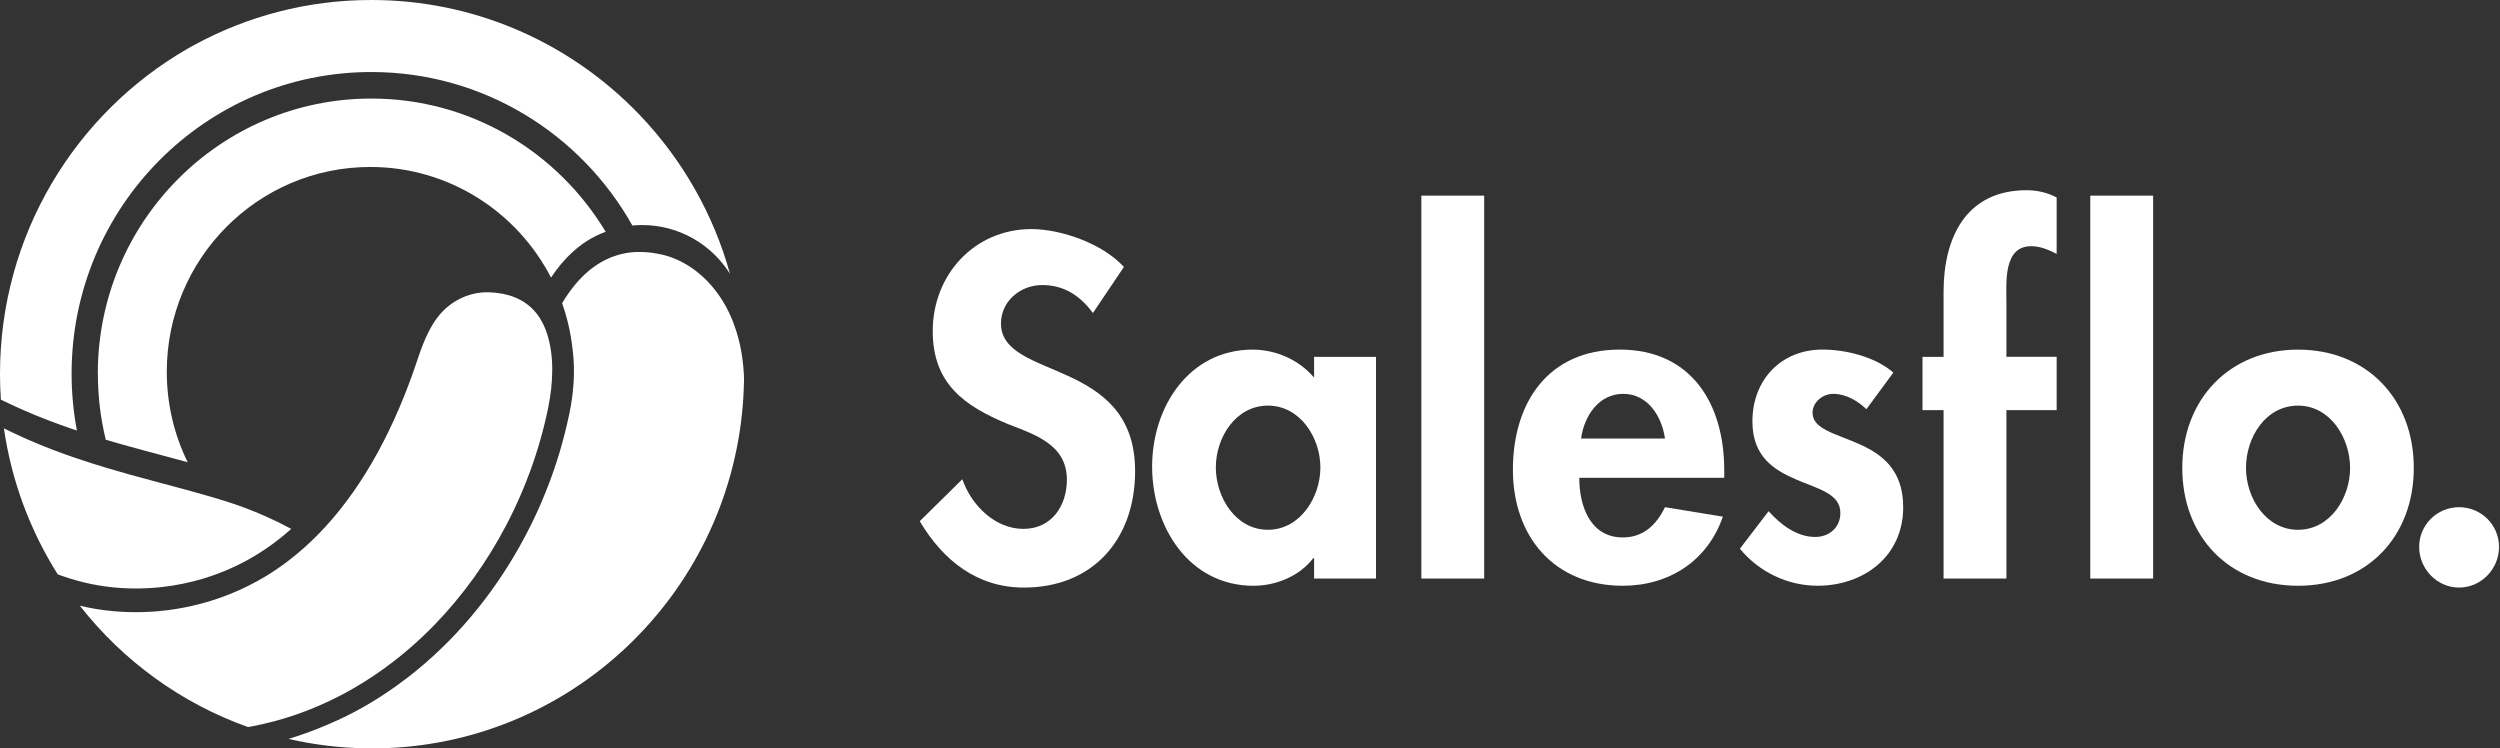 <svg width="147" height="44" viewBox="0 0 147 44" fill="none" xmlns="http://www.w3.org/2000/svg">
<rect x="0" y="0" width="147" height="44" fill="#333333" stroke="none"/>
<g clip-path="url(#clip0_115_2800)">
<path d="M3.394 33.769C3.41 33.775 3.428 33.782 3.445 33.789C3.451 33.791 3.455 33.792 3.461 33.795C3.527 33.819 3.592 33.844 3.659 33.867H3.661L3.763 33.902C3.881 33.943 4.007 33.984 4.175 34.036C4.468 34.127 4.765 34.206 5.064 34.275C5.999 34.49 6.963 34.599 7.945 34.603C8.051 34.603 8.156 34.603 8.262 34.6C8.434 34.597 8.608 34.59 8.781 34.58C9.036 34.565 9.289 34.544 9.543 34.515C10.357 34.424 11.161 34.258 11.947 34.023C12.057 33.99 12.168 33.955 12.277 33.918C12.404 33.877 12.528 33.835 12.652 33.789C13.488 33.489 14.293 33.106 15.043 32.647C15.249 32.521 15.453 32.389 15.654 32.252C15.883 32.096 16.107 31.932 16.327 31.762C16.394 31.711 16.461 31.658 16.526 31.605C16.727 31.444 16.926 31.275 17.122 31.101C16.892 30.975 16.655 30.852 16.417 30.733C16.366 30.708 16.321 30.686 16.274 30.664L16.26 30.657C15.467 30.273 14.65 29.937 13.824 29.655C13.692 29.61 13.562 29.567 13.431 29.525C13.339 29.496 13.253 29.468 13.166 29.441L13.128 29.43C13.062 29.409 12.997 29.389 12.93 29.368C12.708 29.301 12.488 29.235 12.265 29.17C11.409 28.921 10.536 28.688 9.623 28.445C9.521 28.417 9.419 28.39 9.316 28.362C8.863 28.242 8.402 28.117 7.936 27.988C7.785 27.948 7.635 27.905 7.483 27.863C7.479 27.863 7.474 27.86 7.47 27.858C6.715 27.647 6.037 27.445 5.404 27.245C5.026 27.125 4.666 27.005 4.315 26.885C4.191 26.842 4.069 26.8 3.949 26.756C3.875 26.729 3.802 26.703 3.728 26.677C3.579 26.622 3.432 26.568 3.286 26.514C3.234 26.495 3.183 26.474 3.13 26.455C2.932 26.379 2.736 26.303 2.542 26.224C2.469 26.194 2.396 26.165 2.325 26.136C2.112 26.049 1.902 25.96 1.697 25.87C1.684 25.864 1.672 25.858 1.659 25.854C1.653 25.851 1.648 25.85 1.643 25.847C1.62 25.838 1.597 25.826 1.573 25.816C1.537 25.8 1.5 25.784 1.464 25.768C1.393 25.737 1.323 25.704 1.251 25.672C1.244 25.669 1.238 25.666 1.231 25.662C1.206 25.652 1.181 25.64 1.158 25.628C1.03 25.57 0.9 25.511 0.774 25.45C0.647 25.389 0.52 25.329 0.393 25.268C0.344 25.244 0.294 25.219 0.246 25.194C0.24 25.191 0.235 25.189 0.23 25.187C0.682 28.31 1.784 31.218 3.394 33.77M26.262 18.086C25.399 18.838 24.935 19.986 24.559 21.116C23.206 25.197 21.393 28.497 19.165 30.938C19.019 31.098 18.87 31.255 18.72 31.407C18.685 31.444 18.649 31.48 18.613 31.517C18.496 31.634 18.377 31.75 18.256 31.865C18.02 32.09 17.776 32.306 17.532 32.511C17.456 32.576 17.379 32.639 17.301 32.702C17.169 32.809 17.036 32.913 16.901 33.015C16.506 33.314 16.1 33.594 15.684 33.848C14.982 34.276 14.238 34.648 13.467 34.953C13.367 34.993 13.266 35.031 13.166 35.068C13.132 35.081 13.097 35.093 13.062 35.106C11.878 35.535 10.644 35.812 9.39 35.93C9.306 35.937 9.221 35.946 9.137 35.952C9.037 35.959 8.938 35.966 8.839 35.972C7.425 36.053 6.034 35.934 4.695 35.617C7.231 38.852 10.649 41.352 14.585 42.751C14.636 42.742 14.687 42.733 14.738 42.723L14.793 42.713C16.566 42.38 18.293 41.783 19.938 40.936C19.964 40.923 19.989 40.911 20.014 40.897C20.277 40.76 20.537 40.618 20.796 40.467C21.588 40.011 22.362 39.491 23.102 38.923C23.204 38.843 23.308 38.764 23.411 38.681C23.489 38.618 23.568 38.555 23.647 38.491C23.828 38.344 24.004 38.193 24.181 38.038C24.398 37.849 24.613 37.654 24.825 37.453C24.833 37.446 24.84 37.438 24.849 37.431C25.092 37.201 25.331 36.965 25.565 36.723C27.203 35.034 28.62 33.062 29.749 30.915C29.901 30.627 30.046 30.337 30.186 30.044C30.531 29.327 30.843 28.593 31.121 27.843L31.158 27.747C31.609 26.524 31.969 25.262 32.23 23.991C32.392 23.201 32.472 22.444 32.472 21.746C32.472 20.968 32.371 20.261 32.177 19.653C32.083 19.357 31.963 19.086 31.823 18.841C31.764 18.735 31.7 18.636 31.633 18.543C31.558 18.439 31.478 18.342 31.392 18.248C30.775 17.581 29.887 17.224 28.751 17.186C28.712 17.186 28.671 17.184 28.632 17.184C27.78 17.184 26.922 17.51 26.26 18.089M37.486 14.815C37.486 14.815 37.471 14.815 37.464 14.815C37.416 14.815 37.369 14.818 37.322 14.821C37.27 14.824 37.219 14.828 37.167 14.833C37.155 14.833 37.145 14.836 37.135 14.837C37.084 14.842 37.034 14.848 36.983 14.855C36.926 14.862 36.871 14.871 36.816 14.881C36.763 14.89 36.709 14.9 36.658 14.912C36.619 14.919 36.578 14.928 36.54 14.94C36.516 14.946 36.489 14.952 36.465 14.957C36.418 14.969 36.373 14.981 36.328 14.995C36.22 15.026 36.115 15.062 36.011 15.101C35.991 15.108 35.971 15.116 35.95 15.124C35.88 15.152 35.812 15.18 35.743 15.213C35.681 15.24 35.62 15.27 35.557 15.302C35.496 15.333 35.435 15.366 35.373 15.4C35.283 15.451 35.193 15.506 35.105 15.564C35.017 15.621 34.929 15.683 34.842 15.749C34.808 15.774 34.773 15.802 34.74 15.827C34.717 15.846 34.693 15.863 34.671 15.883C34.642 15.906 34.614 15.929 34.587 15.953C34.545 15.989 34.502 16.026 34.462 16.063C34.419 16.101 34.379 16.137 34.338 16.177C34.307 16.206 34.276 16.236 34.247 16.267C34.191 16.322 34.135 16.379 34.08 16.439C34.055 16.464 34.032 16.491 34.007 16.517C33.765 16.785 33.535 17.083 33.315 17.412C33.29 17.45 33.266 17.486 33.241 17.524C33.219 17.558 33.197 17.592 33.175 17.627C33.166 17.64 33.158 17.655 33.149 17.669C33.127 17.706 33.104 17.743 33.084 17.779C33.073 17.796 33.063 17.813 33.053 17.829C33.357 18.693 33.567 19.602 33.668 20.543C33.71 20.845 33.733 21.148 33.743 21.452C33.748 21.585 33.749 21.718 33.749 21.852C33.748 22.075 33.739 22.296 33.726 22.519C33.714 22.707 33.697 22.894 33.676 23.083C33.676 23.094 33.675 23.104 33.673 23.114C33.666 23.177 33.659 23.24 33.65 23.302C33.608 23.64 33.55 23.976 33.481 24.309C33.439 24.513 33.395 24.715 33.347 24.917C33.245 25.357 33.133 25.795 33.009 26.232C32.829 26.869 32.625 27.499 32.397 28.119L32.354 28.227L32.311 28.351C32.153 28.771 31.985 29.188 31.807 29.6C31.807 29.603 31.805 29.605 31.803 29.608C31.768 29.691 31.732 29.773 31.695 29.855C31.659 29.938 31.621 30.019 31.584 30.101C31.547 30.185 31.509 30.267 31.469 30.35C31.297 30.717 31.118 31.077 30.93 31.435C30.805 31.675 30.675 31.913 30.543 32.149C30.428 32.354 30.31 32.558 30.188 32.76C29.34 34.182 28.367 35.516 27.287 36.732C27.274 36.746 27.261 36.761 27.248 36.776C27 37.054 26.745 37.327 26.488 37.594C25.86 38.237 25.197 38.846 24.512 39.407C24.413 39.488 24.314 39.568 24.213 39.648C24.125 39.716 24.036 39.787 23.947 39.856C23.756 40.002 23.565 40.146 23.37 40.284C23.063 40.507 22.751 40.721 22.435 40.924C22.403 40.946 22.371 40.967 22.339 40.987C22.044 41.175 21.746 41.355 21.447 41.528C20.071 42.319 18.465 42.993 16.981 43.443C16.975 43.444 16.969 43.446 16.965 43.447C18.459 43.793 20.014 43.984 21.61 44.003C21.699 44.004 21.79 44.006 21.878 44.006C21.967 44.006 22.065 44.006 22.157 44.004C33.494 43.861 42.753 35.038 43.675 23.834C43.682 23.742 43.69 23.651 43.696 23.558C43.702 23.486 43.706 23.413 43.709 23.341C43.713 23.27 43.718 23.198 43.72 23.126C43.725 23.045 43.728 22.963 43.732 22.883C43.736 22.78 43.739 22.677 43.742 22.573C43.742 22.531 43.745 22.488 43.747 22.446C43.747 22.4 43.748 22.353 43.749 22.308C43.749 22.295 43.75 22.28 43.748 22.267C43.748 22.23 43.745 22.194 43.745 22.157V22.149C43.742 22.104 43.741 22.057 43.739 22.012C43.736 21.969 43.735 21.925 43.731 21.881C43.728 21.827 43.725 21.774 43.719 21.72C43.716 21.667 43.712 21.614 43.706 21.562C43.703 21.537 43.702 21.51 43.699 21.484C43.694 21.433 43.688 21.381 43.681 21.329C43.681 21.321 43.681 21.314 43.678 21.307C43.672 21.252 43.666 21.201 43.659 21.147C43.652 21.09 43.645 21.034 43.636 20.977C43.636 20.974 43.636 20.971 43.635 20.968C43.627 20.917 43.62 20.867 43.611 20.816C43.605 20.777 43.599 20.741 43.594 20.704C43.584 20.65 43.575 20.597 43.565 20.544V20.54L43.563 20.537C43.56 20.524 43.559 20.512 43.556 20.499C43.551 20.477 43.547 20.455 43.543 20.434C43.532 20.382 43.521 20.329 43.509 20.276C43.465 20.078 43.416 19.882 43.359 19.688C43.349 19.651 43.339 19.616 43.329 19.583C43.314 19.533 43.298 19.483 43.282 19.434C43.24 19.3 43.192 19.165 43.142 19.03C43.127 18.989 43.111 18.949 43.096 18.91C43.088 18.889 43.081 18.87 43.072 18.851L43.049 18.791C43.005 18.685 42.959 18.577 42.903 18.46L42.867 18.379C42.823 18.287 42.776 18.197 42.73 18.108C42.711 18.071 42.691 18.035 42.672 17.999C42.639 17.941 42.606 17.882 42.571 17.825C42.556 17.797 42.541 17.772 42.523 17.744C42.472 17.661 42.42 17.579 42.366 17.497C42.335 17.45 42.303 17.404 42.272 17.359C42.27 17.354 42.267 17.35 42.264 17.346C42.197 17.252 42.128 17.158 42.057 17.068C41.911 16.879 41.755 16.702 41.594 16.535C41.578 16.517 41.56 16.501 41.544 16.483C41.537 16.475 41.528 16.467 41.519 16.459C41.487 16.426 41.455 16.394 41.422 16.363C41.388 16.332 41.356 16.3 41.323 16.271C41.291 16.24 41.257 16.211 41.222 16.181C41.151 16.117 41.078 16.057 41.005 15.998C40.974 15.975 40.945 15.95 40.913 15.928C40.878 15.9 40.843 15.874 40.807 15.847C40.736 15.794 40.664 15.745 40.591 15.698C40.559 15.676 40.527 15.657 40.497 15.635C40.488 15.629 40.478 15.623 40.469 15.619C40.437 15.598 40.404 15.578 40.37 15.559C40.268 15.497 40.165 15.44 40.06 15.387C40.028 15.369 39.996 15.353 39.962 15.339C39.952 15.334 39.942 15.328 39.931 15.324C39.9 15.309 39.866 15.293 39.834 15.278C39.808 15.267 39.782 15.255 39.754 15.243C39.729 15.233 39.704 15.223 39.679 15.213C39.639 15.195 39.596 15.179 39.556 15.163C39.519 15.148 39.483 15.135 39.446 15.123C39.401 15.107 39.356 15.092 39.309 15.076C39.261 15.062 39.215 15.047 39.167 15.034C39.132 15.023 39.095 15.013 39.062 15.004C39.033 14.997 39.002 14.99 38.971 14.982C38.958 14.979 38.945 14.976 38.932 14.973C38.887 14.963 38.843 14.953 38.798 14.944C38.765 14.937 38.73 14.931 38.696 14.924C38.666 14.918 38.635 14.912 38.604 14.906C38.564 14.899 38.521 14.891 38.481 14.886C38.431 14.878 38.382 14.871 38.332 14.864C38.271 14.856 38.208 14.849 38.147 14.843C38.086 14.837 38.026 14.831 37.966 14.828C37.915 14.825 37.863 14.822 37.812 14.821C37.781 14.82 37.752 14.818 37.722 14.818C37.69 14.818 37.658 14.818 37.627 14.818C37.582 14.818 37.538 14.818 37.493 14.821M5.755 21.98C5.755 23.315 5.916 24.614 6.219 25.855C6.431 25.919 6.65 25.982 6.874 26.046C6.994 26.08 7.115 26.113 7.238 26.149C7.243 26.15 7.247 26.152 7.252 26.153C7.403 26.196 7.555 26.238 7.705 26.279C8.006 26.363 8.306 26.443 8.602 26.524C8.764 26.567 8.924 26.61 9.083 26.653C9.186 26.681 9.288 26.709 9.39 26.735C9.952 26.886 10.499 27.031 11.035 27.179C10.249 25.576 9.807 23.769 9.807 21.861C9.807 15.21 15.164 9.818 21.773 9.818C26.397 9.818 30.407 12.457 32.4 16.321C32.779 15.753 33.188 15.265 33.624 14.859C34.062 14.45 34.529 14.125 35.021 13.881C35.07 13.857 35.121 13.833 35.171 13.81C35.25 13.773 35.328 13.741 35.408 13.708C35.43 13.7 35.455 13.689 35.478 13.682C35.523 13.666 35.569 13.648 35.614 13.632C32.799 8.937 27.68 5.795 21.833 5.795C12.95 5.795 5.75 13.041 5.75 21.98M11.447 2.631C11.37 2.674 11.293 2.716 11.215 2.759C11.138 2.801 11.061 2.845 10.985 2.889C4.421 6.691 0 13.818 0 21.987C0 22.494 0.016 22.997 0.051 23.497C0.076 23.509 0.101 23.52 0.125 23.533C0.135 23.538 0.146 23.544 0.156 23.548C0.283 23.61 0.409 23.67 0.536 23.73C0.664 23.79 0.792 23.85 0.921 23.909C0.944 23.92 0.969 23.932 0.993 23.942C1.001 23.947 1.007 23.95 1.014 23.951C1.085 23.983 1.155 24.016 1.227 24.047C1.263 24.063 1.299 24.079 1.336 24.095C1.359 24.105 1.382 24.115 1.404 24.126C1.409 24.129 1.414 24.13 1.42 24.133C1.433 24.139 1.445 24.145 1.458 24.149C1.467 24.154 1.477 24.158 1.486 24.161C1.684 24.247 1.885 24.332 2.087 24.415C2.16 24.444 2.232 24.473 2.305 24.502C2.498 24.582 2.695 24.658 2.893 24.734C2.944 24.755 2.996 24.774 3.049 24.793C3.155 24.834 3.263 24.873 3.372 24.913C3.412 24.926 3.45 24.941 3.49 24.955C3.563 24.982 3.637 25.008 3.712 25.035C3.833 25.077 3.955 25.121 4.077 25.164C4.224 25.213 4.372 25.265 4.523 25.315C4.318 24.231 4.21 23.113 4.21 21.969C4.21 12.175 12.1 4.235 21.832 4.235C28.419 4.235 34.16 7.872 37.184 13.26C37.372 13.241 37.563 13.232 37.755 13.232C39.93 13.232 41.84 14.375 42.924 16.099C41.939 12.543 40.089 9.35 37.618 6.763C37.566 6.708 37.513 6.654 37.459 6.6C37.362 6.499 37.263 6.4 37.164 6.302C33.213 2.404 27.801 0 21.833 0C18.075 0 14.538 0.953 11.448 2.631" fill="white"/>
<path d="M64.264 18.407C63.526 17.398 62.576 16.761 61.284 16.761C59.992 16.761 58.857 17.716 58.857 19.018C58.857 22.39 66.745 20.983 66.745 27.7C66.745 31.709 64.264 34.549 60.202 34.549C57.459 34.549 55.453 32.957 54.081 30.646L56.586 28.178C57.115 29.717 58.512 31.098 60.175 31.098C61.839 31.098 62.733 29.743 62.733 28.204C62.733 26.133 60.834 25.549 59.277 24.939C56.719 23.877 54.845 22.576 54.845 19.47C54.845 16.151 57.298 13.47 60.649 13.47C62.416 13.47 64.871 14.346 66.084 15.699L64.263 18.407H64.264Z" fill="white"/>
<path d="M80.91 34.018H77.27V32.824H77.216C76.425 33.86 75.053 34.443 73.707 34.443C69.908 34.443 67.745 30.966 67.745 27.434C67.745 23.903 69.934 20.558 73.654 20.558C74.999 20.558 76.371 21.142 77.269 22.204V20.983H80.909V34.018H80.91ZM77.639 27.487C77.639 25.734 76.451 23.85 74.552 23.85C72.652 23.85 71.491 25.735 71.491 27.487C71.491 29.239 72.652 31.151 74.552 31.151C76.451 31.151 77.639 29.239 77.639 27.487Z" fill="white"/>
<path d="M87.269 34.018H83.575V11.504H87.269V34.018Z" fill="white"/>
<path d="M92.861 28.097C92.861 29.742 93.495 31.601 95.421 31.601C96.634 31.601 97.399 30.858 97.9 29.823L101.304 30.38C100.407 32.982 98.139 34.442 95.422 34.442C91.412 34.442 88.959 31.576 88.959 27.619C88.959 23.663 91.043 20.556 95.237 20.556C99.431 20.556 101.385 23.715 101.385 27.644V28.096H92.863L92.861 28.097ZM97.9 25.787C97.716 24.459 96.872 23.158 95.447 23.158C94.022 23.158 93.151 24.432 92.968 25.787H97.9Z" fill="white"/>
<path d="M109.745 24.061C109.217 23.557 108.531 23.158 107.793 23.158C107.187 23.158 106.578 23.635 106.578 24.272C106.578 25.228 107.924 25.494 109.244 26.078C110.588 26.662 111.908 27.565 111.908 29.821C111.908 32.715 109.586 34.441 106.869 34.441C105.127 34.441 103.439 33.644 102.305 32.264L103.994 30.059C104.706 30.856 105.656 31.573 106.737 31.573C107.555 31.573 108.214 31.016 108.214 30.166C108.214 29.024 106.922 28.758 105.628 28.201C104.336 27.644 103.042 26.873 103.042 24.777C103.042 22.333 104.731 20.555 107.159 20.555C108.531 20.555 110.272 20.98 111.328 21.909L109.745 24.06V24.061Z" fill="white"/>
<path d="M117.977 34.018H114.282V24.116H113.043V20.983H114.282V17.159C114.282 13.974 115.602 11.185 119.164 11.185C119.77 11.185 120.377 11.318 120.931 11.609V14.928C120.457 14.689 119.981 14.477 119.427 14.477C117.792 14.477 117.977 16.627 117.977 17.689V20.981H120.931V24.114H117.977V34.017V34.018Z" fill="white"/>
<path d="M126.603 34.018H122.909V11.504H126.603V34.018Z" fill="white"/>
<path d="M141.931 27.514C141.931 31.55 139.188 34.443 135.125 34.443C131.062 34.443 128.318 31.55 128.318 27.514C128.318 23.478 131.088 20.558 135.125 20.558C139.162 20.558 141.931 23.451 141.931 27.514ZM132.064 27.514C132.064 29.267 133.225 31.151 135.125 31.151C137.025 31.151 138.186 29.266 138.186 27.514C138.186 25.762 137.025 23.85 135.125 23.85C133.225 23.85 132.064 25.709 132.064 27.514Z" fill="white"/>
<path d="M146.943 32.159C146.943 33.46 145.887 34.549 144.595 34.549C143.303 34.549 142.247 33.46 142.247 32.159C142.247 30.859 143.302 29.823 144.595 29.823C145.889 29.823 146.943 30.859 146.943 32.159Z" fill="white"/>
</g>
<defs>
<clipPath id="clip0_115_2800">
<rect width="147" height="44" fill="white"/>
</clipPath>
</defs>
</svg>
